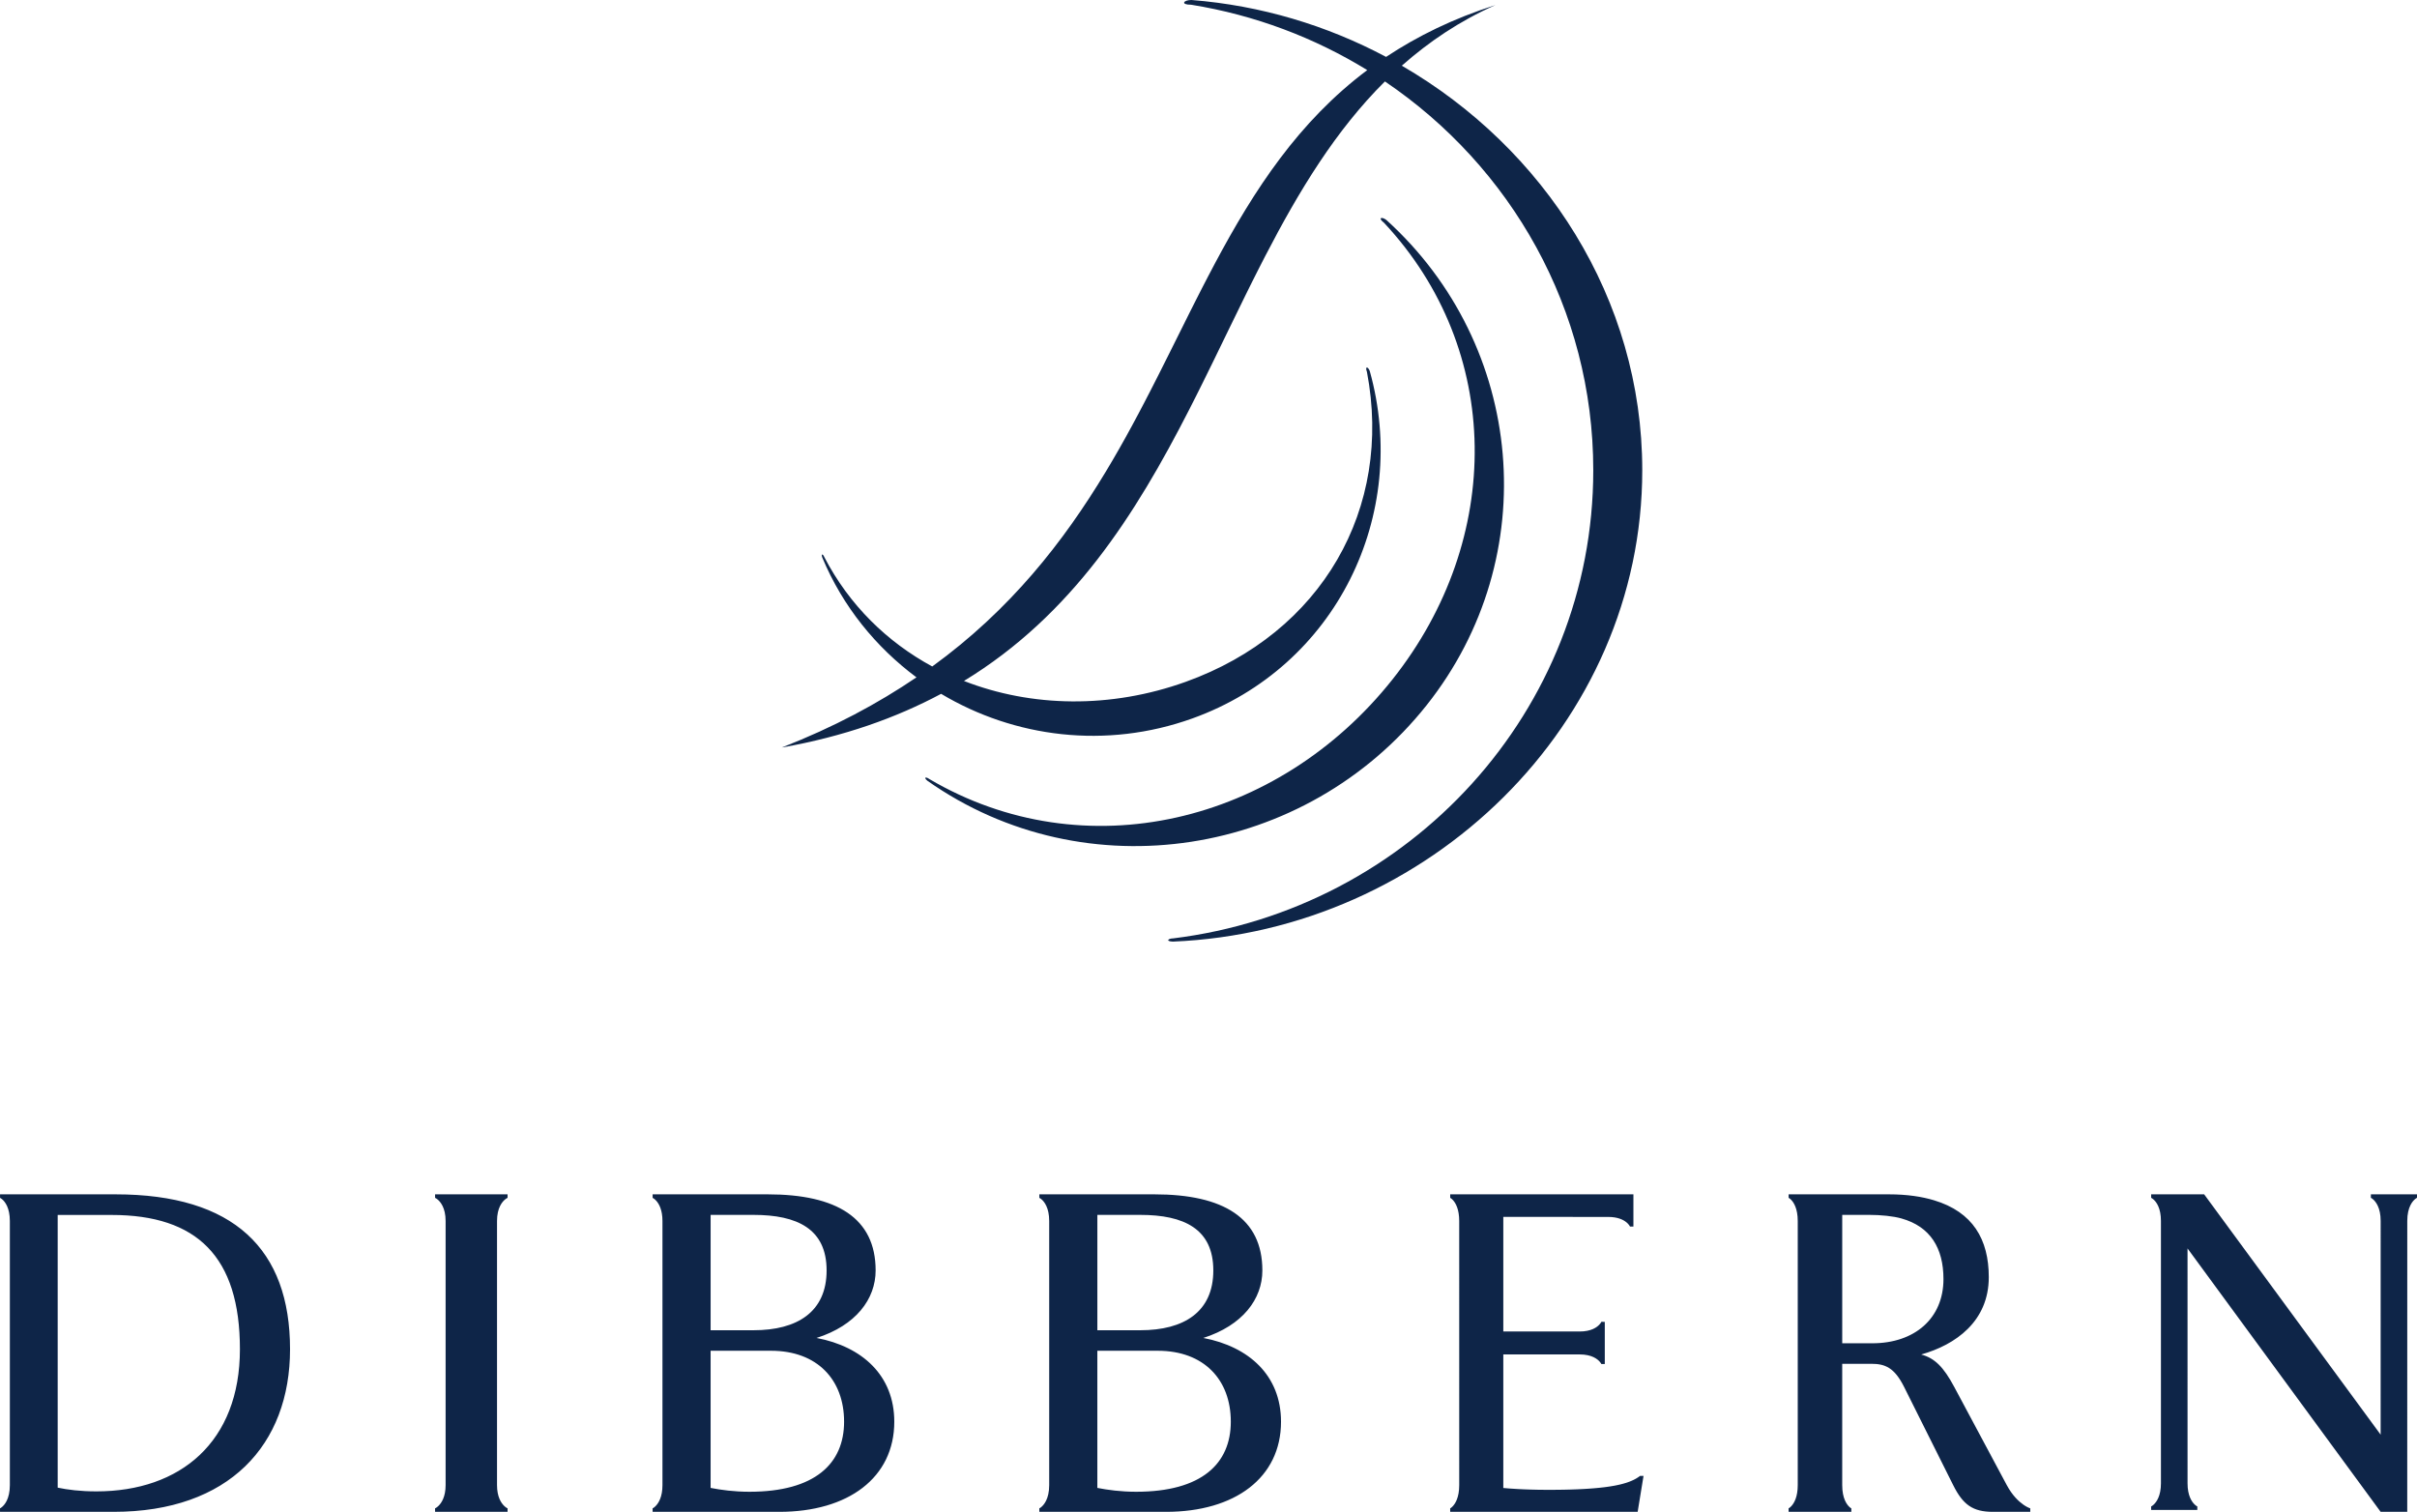 <svg height="147" viewBox="0 0 235 147" width="235" xmlns="http://www.w3.org/2000/svg"><path d="m49.35 116.129v.341l-.044.022-.071.042-.096.068c-.3.234-.815.824-.815 2.119v25.679c0 1.143.401 1.741.701 2.028l.114.099c.018.014.035.027.051.038l.084.056.076.04v.338h-7.048l-.002-.338.076-.04.084-.056c.016-.012.033-.024.051-.038l.114-.099c.3-.287.701-.884.701-2.025v-25.682c0-1.296-.514-1.886-.813-2.119l-.096-.068-.115-.064v-.341zm164.956 0 17.159 23.367.002-20.787c0-1.285-.478-1.875-.757-2.111l-.089-.069-.107-.065.003-.336h4.484v.336l-.07.04-.078.055c-.266.206-.799.789-.799 2.152l-.003 28.288h-2.586l-18.776-25.611.002 22.841c0 1.212.422 1.807.704 2.069l.098.083.078.055.07.04v.336h-4.487l-.003-.336.071-.04.078-.055.098-.083c.282-.262.706-.856.706-2.066v-25.527c0-1.232-.436-1.822-.717-2.074l-.092-.076-.122-.079-.019-.009v-.339zm-55.493 0v3.131h-.334l-.038-.069-.052-.077c-.011-.015-.023-.03-.036-.046l-.092-.104-.123-.113c-.303-.251-.847-.525-1.777-.525l-10.197-.005v11.14l7.415.005c1.144 0 1.703-.418 1.948-.697l.078-.097.052-.077.038-.07.336.003v4.103h-.336l-.023-.044-.044-.07-.071-.094c-.229-.276-.787-.728-1.979-.728l-7.414-.002v12.989l.665.055.775.049.578.027.628.022.679.016.73.008 1.138-.002.71-.01.667-.016.626-.022.586-.028.548-.034.511-.039.476-.044.442-.049c.071-.009.141-.017.209-.026l.395-.057.365-.061c.059-.011.116-.021.172-.032l.324-.068c.052-.012.102-.023.152-.035l.286-.074.262-.077c.042-.013.083-.027.123-.04l.23-.083.21-.086c.067-.029.131-.059.192-.089l.176-.092c.028-.016.055-.031.082-.047l.154-.096.141-.098c.023-.017.045-.033.066-.05h.336l-.571 3.496h-18.226l-.003-.338.065-.04.072-.056.091-.084c.261-.263.652-.861.652-2.078l-.001-25.682c0-1.143-.342-1.737-.599-2.022l-.097-.098-.082-.068-.098-.064v-.341zm-147.573 0c11.501 0 16.96 5.341 16.96 15.061 0 9.302-5.94 15.812-17.151 15.81h-11.046l-.003-.338.071-.04.079-.056c.269-.207.808-.792.808-2.162v-25.682c0-1.296-.479-1.886-.758-2.119l-.089-.068-.107-.064v-.341zm101.009 0c6.707 0 10.488 2.31 10.488 7.398 0 2.79-1.921 5.345-5.742 6.566 4.431.84 7.556 3.644 7.556 8.143 0 5.448-4.481 8.764-11.178 8.764h-12.319l-.003-.338.071-.04.079-.056c.27-.207.811-.792.811-2.162v-25.682c0-1.296-.481-1.886-.761-2.119l-.09-.068-.107-.064v-.341zm71.421 0c1.747 0 3.195.224 4.364.576 3.784 1.138 5.332 3.807 5.332 7.476 0 4.312-3.243 6.583-6.575 7.522 1.313.346 2.178 1.21 3.219 3.158l5.104 9.54c.535 1.001 1.153 1.578 1.611 1.899l.174.115.154.09c.024.013.046.025.068.036l.204.094.074.027v.338h-3.635c-1.96 0-2.913-.699-3.859-2.596l-4.77-9.543c-.95-1.901-1.859-2.255-3.198-2.255h-2.822v11.795c0 1.296.445 1.89.705 2.127l.083.069.061.043.038.022v.338h-6.099l-.003-.338.066-.04.073-.056c.014-.012.029-.024.044-.038l.099-.099c.261-.287.609-.884.609-2.025v-25.684c0-1.218-.394-1.813-.657-2.074l-.091-.083-.101-.073-.038-.022v-.34zm-109.021 0c6.706 0 10.487 2.31 10.487 7.398 0 2.79-1.92 5.345-5.743 6.566 4.434.84 7.557 3.644 7.557 8.143 0 5.448-4.48 8.764-11.176 8.764h-12.32l-.003-.338.071-.04.079-.056c.015-.012.031-.024.047-.038l.106-.099c.281-.287.656-.884.656-2.025v-25.682c0-1.067-.326-1.655-.597-1.96l-.112-.114c-.018-.016-.035-.031-.051-.045l-.089-.068-.107-.064v-.341zm37.916 15.209h-5.872v13.336c.985.196 2.291.374 3.775.374 6.372 0 9.201-2.738 9.201-6.813 0-4.072-2.605-6.897-7.104-6.897zm-37.6 0h-5.874v13.336c.989.196 2.291.374 3.777.374 6.374 0 9.201-2.738 9.201-6.813 0-4.072-2.604-6.897-7.103-6.897zm-64.105-13.203h-5.251v26.513c.95.202 2.195.363 3.766.363 8.167 0 13.952-4.813 13.952-13.822 0-9.013-4.19-13.055-12.467-13.055zm170.826-.011h-2.57v12.487h2.923c4.111 0 6.92-2.416 6.92-6.243 0-3.017-1.28-5.107-4.086-5.894-.784-.222-1.978-.349-3.187-.349zm-70.82.003h-4.172v11.216h4.177c4.234 0 7.097-1.773 7.097-5.816 0-4.046-2.861-5.4-7.102-5.4zm-37.6 0h-4.174v11.216h4.177c4.235 0 7.1-1.773 7.1-5.816 0-4.046-2.865-5.4-7.103-5.4zm42.57-118.128c6.76.531 13.185 2.476 18.93 5.534 3.041-2.014 6.516-3.732 10.625-5.037-3.48 1.544-6.455 3.558-9.096 5.892 13.852 8.022 23.379 22.633 23.379 39.334 0 24.678-20.749 44.806-45.646 45.834-.76-.04-.407-.313.024-.313 23.038-2.831 40.859-22.132 40.859-45.521 0-15.684-8.018-29.53-20.257-37.803-4.787 4.746-8.368 10.661-11.641 16.985l-.651 1.27-.644 1.28-.639 1.288-1.586 3.246-1.59 3.268-.966 1.963-.652 1.306-.661 1.303c-5.214 10.191-11.362 19.958-21.9 26.383 6.578 2.568 14.272 2.703 21.557.086 13.257-4.76 20.155-16.866 17.625-30.132-.221-.608.117-.514.274-.088 3.899 13.951-3.232 28.743-17.247 33.779-8.415 3.021-17.321 1.852-24.429-2.393-4.385 2.342-9.464 4.151-15.49 5.219 5.049-1.966 9.342-4.276 13.094-6.821-3.935-2.928-7.163-6.872-9.163-11.662-.135-.437.1-.295.191-.051 2.441 4.702 6.13 8.281 10.506 10.655 7.601-5.52 12.745-12.096 16.873-18.941l.661-1.112c.217-.371.432-.744.644-1.116l.629-1.119.615-1.122.603-1.124.592-1.125.582-1.125.859-1.686 1.124-2.242 1.84-3.691.605-1.201.608-1.193.613-1.185.619-1.175c3.843-7.216 8.162-13.833 14.828-18.83-5.123-3.149-10.915-5.352-17.119-6.355-1.078 0-.739-.462.017-.462zm18.731 21.664c-.642-.497-.219-.619.23-.272 13.469 12.191 15.375 32.726 3.917 47.17-11.736 14.797-33.171 18.189-48.545 7.354-.436-.374-.092-.377.163-.181 15.118 8.902 33.942 4.344 45.064-9.68 10.835-13.657 10.73-32.033-.829-44.391z" fill="#0e2548" fill-rule="evenodd" transform="translate(0 -0)"/></svg>